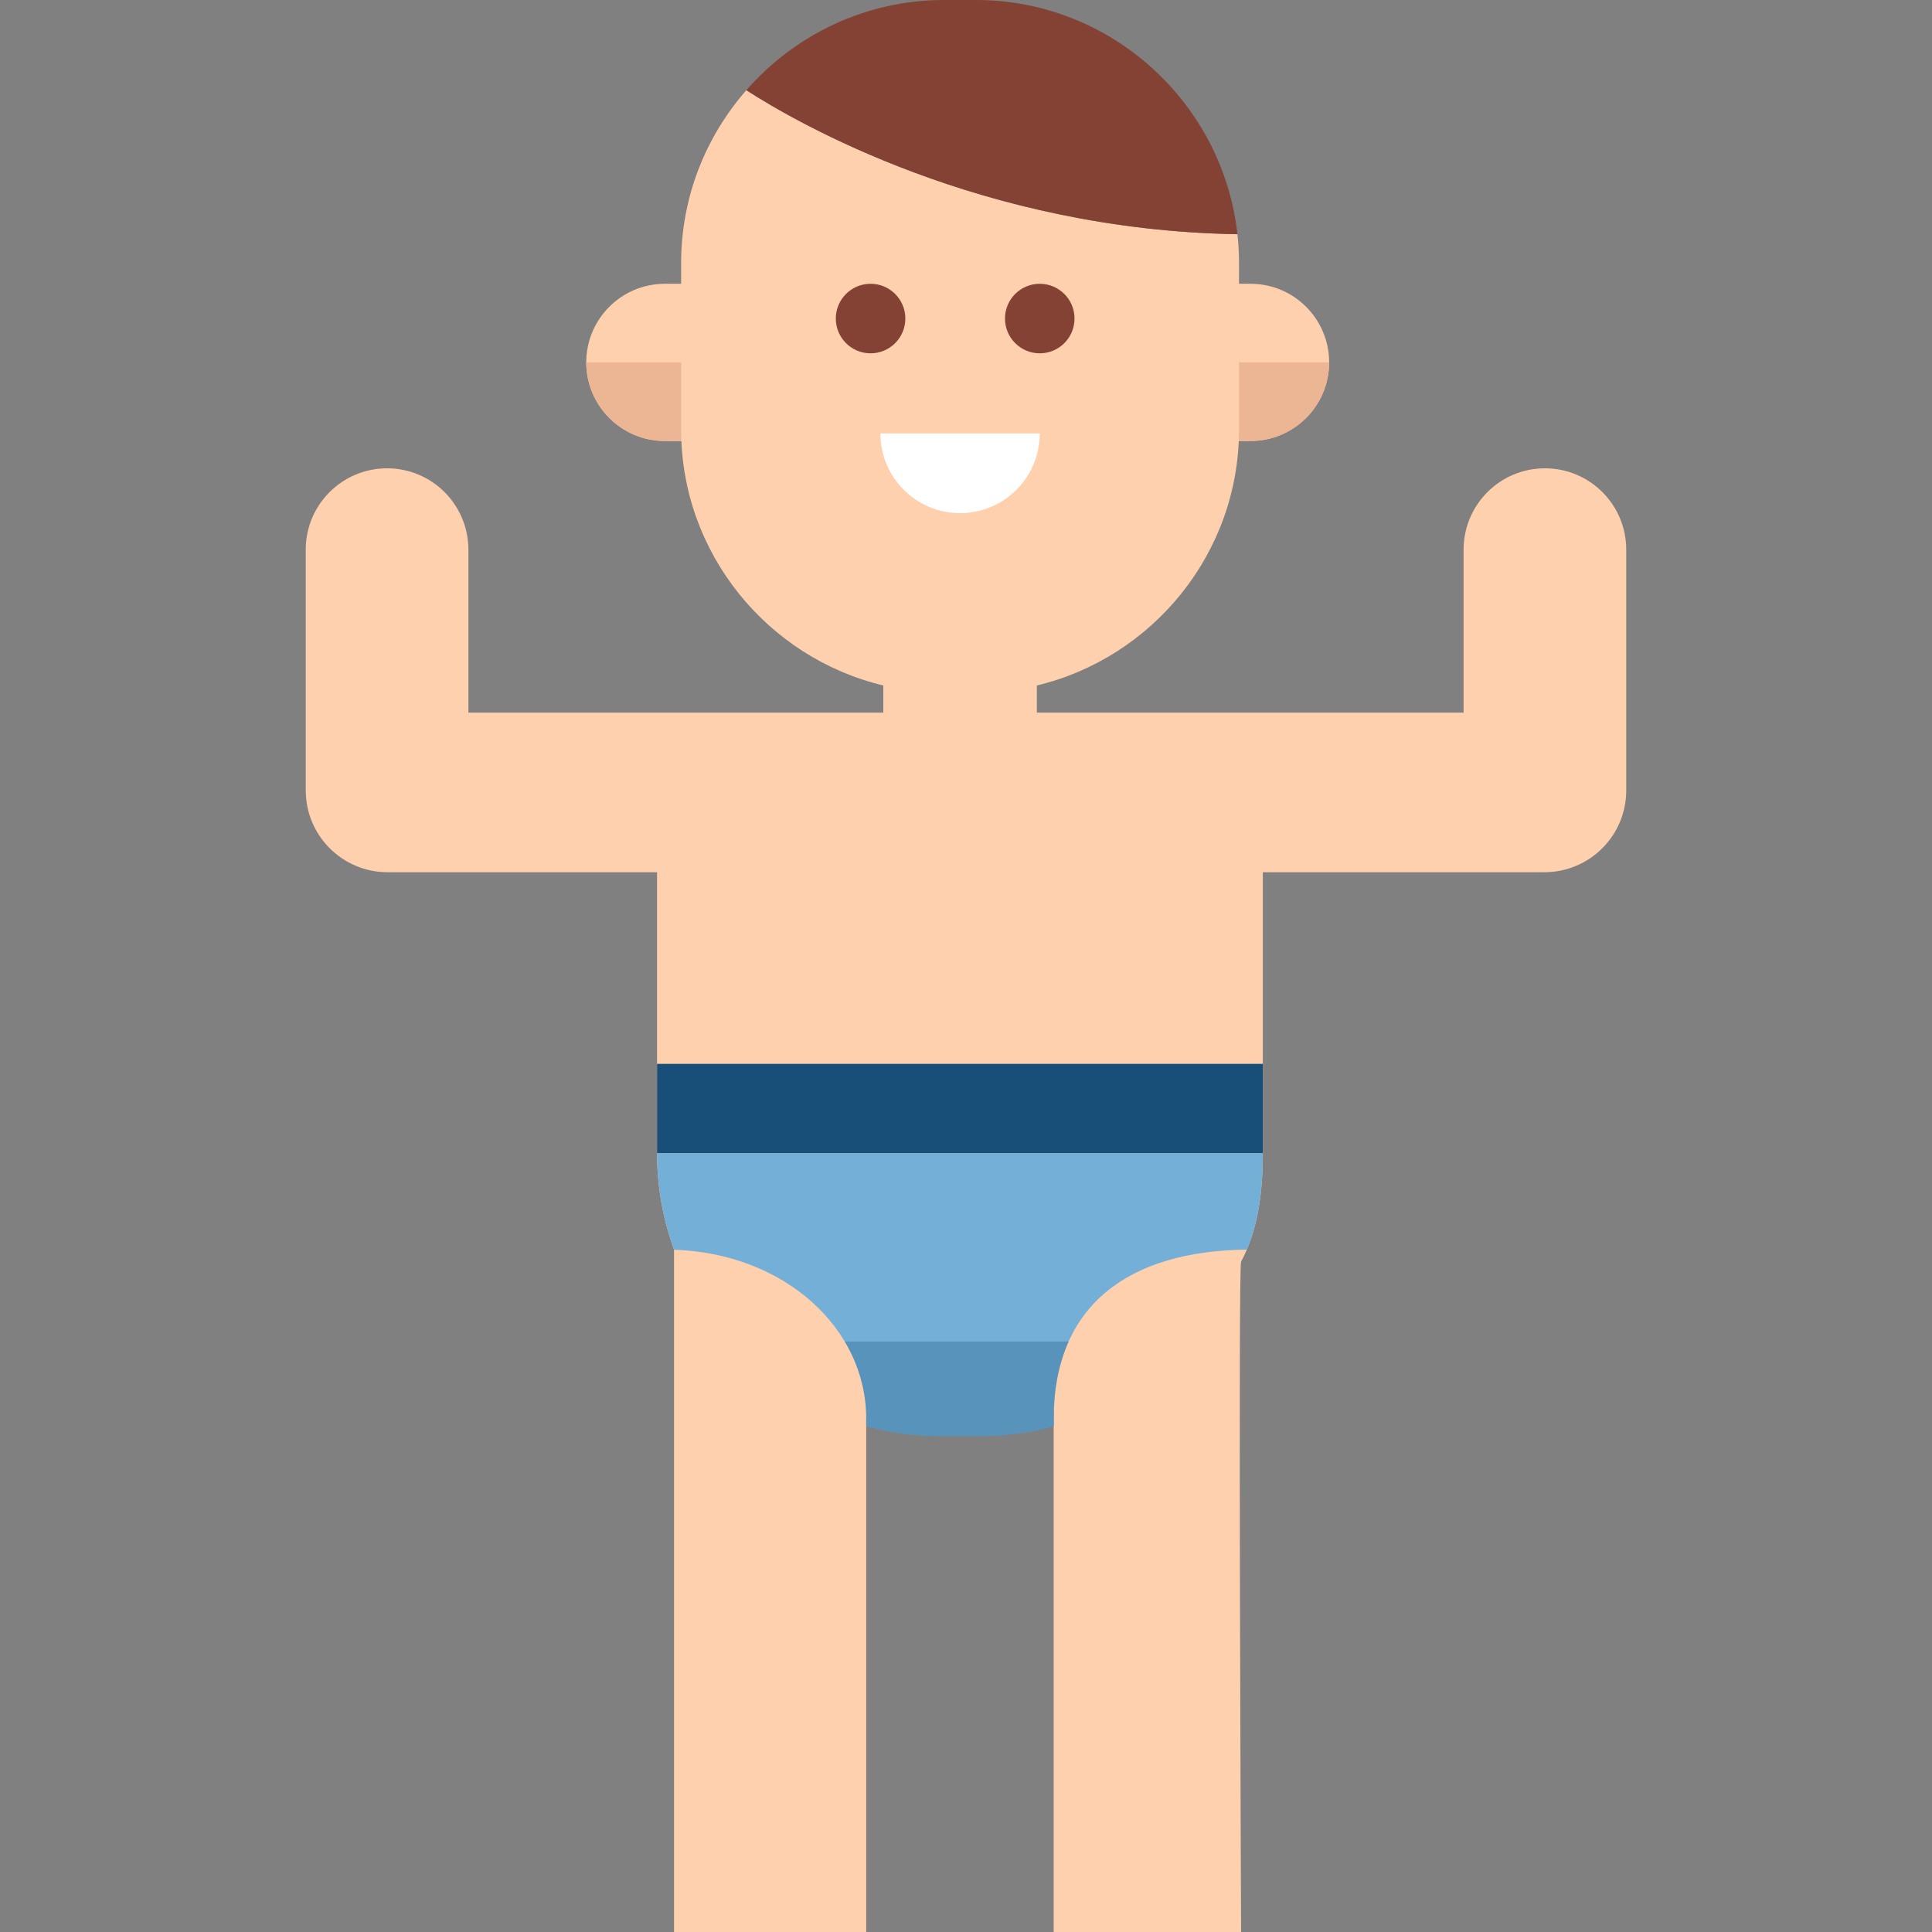 <?xml version="1.0" encoding="iso-8859-1"?>
<!-- Generator: Adobe Illustrator 19.0.0, SVG Export Plug-In . SVG Version: 6.00 Build 0)  -->
<svg version="1.1" id="Layer_1" xmlns="http://www.w3.org/2000/svg" xmlns:xlink="http://www.w3.org/1999/xlink" x="0px" y="0px"
	 viewBox="0 0 512 512" style="enable-background:new 0 0 512 512;" xml:space="preserve">
<rect x="0" y="0" width="512" height="512" fill="#808080" stroke="none"/>
<path style="fill:#FFD0AD;" d="M331.405,116.868c11.505,0,20.831-9.326,20.831-20.831s-9.326-20.831-20.831-20.831h-155.21
	c-11.505,0-20.831,9.326-20.831,20.831s9.326,20.831,20.831,20.831H331.405z"/>
<path style="fill:#ECB593;" d="M155.363,96.036c0,11.505,9.326,20.831,20.831,20.831h155.21c11.505,0,20.831-9.326,20.831-20.831
	H155.363z"/>
<path style="fill:#FFD0AD;" d="M409.42,124.109c-11.902,0-21.55,9.648-21.55,21.55v43.197h-53.207h-20.078h-39.808v-7.201
	c30.625-7.319,53.576-34.985,53.576-67.768V69.679c0-2.573-0.152-5.111-0.428-7.613c-67.749-1.099-116.965-29.665-130.138-38.161
	c-10.737,12.268-17.279,28.289-17.279,45.774v44.207c0,32.784,22.953,60.449,53.576,67.768v7.201h-36.673h-23.285h-50v-43.197
	c0-11.902-9.648-21.55-21.55-21.55l0,0c-11.902,0-21.55,9.648-21.55,21.55v63.804c0,11.975,9.708,21.683,21.683,21.683h71.418
	v74.484c0,8.947,1.589,17.541,4.498,25.515v180.854h50.93V375.988l49.677-2.496v2.496V512h49.673c0,0-0.798-176.145,0-177.641
	c4.519-8.473,5.757-18.565,5.757-28.729v-74.484h74.625c11.975,0,21.683-9.708,21.683-21.683v-63.804
	C430.97,133.757,421.322,124.109,409.42,124.109z"/>
<path style="fill:#FFFFFF;" d="M275.547,114.869c0,11.661-9.454,21.115-21.115,21.115c-11.661,0-21.115-9.454-21.115-21.115H275.547
	z"/>
<g>
	<circle style="fill:#844235;" cx="230.71" cy="84.42" r="9.214"/>
	<circle style="fill:#844235;" cx="275.546" cy="84.42" r="9.214"/>
</g>
<rect x="174.125" y="281.934" style="fill:#174F79;" width="160.529" height="23.701"/>
<path style="fill:#73AFD6;" d="M174.128,305.632c0,8.947,1.589,17.541,4.498,25.515v0.045c29.078,0.94,50.93,20.63,50.93,44.795
	l0.001,2.002c6.231,1.692,12.777,2.596,19.525,2.596h10.626c6.748,0,13.295-0.904,19.527-2.596l-0.002-2.002
	c0-30.1,19.948-44.51,51.194-44.826c3.282-7.759,4.234-16.618,4.234-25.53H174.128z"/>
<path style="fill:#844235;" d="M258.674,0h-8.484c-20.839,0-39.604,9.284-52.401,23.906c13.173,8.496,62.388,37.062,130.138,38.161
	C324.101,27.291,294.425,0,258.674,0z"/>
<path style="opacity:0.29;fill:#174F79;enable-background:new    ;" d="M229.579,375.988l0.001,2.002
	c6.231,1.692,12.777,2.596,19.525,2.596h10.626c6.748,0,13.295-0.904,19.527-2.596l-0.002-2.002c0-7.899,1.386-14.707,3.978-20.474
	h-59.36C227.533,361.652,229.579,368.609,229.579,375.988z"/>
<g>
</g>
<g>
</g>
<g>
</g>
<g>
</g>
<g>
</g>
<g>
</g>
<g>
</g>
<g>
</g>
<g>
</g>
<g>
</g>
<g>
</g>
<g>
</g>
<g>
</g>
<g>
</g>
<g>
</g>
</svg>
